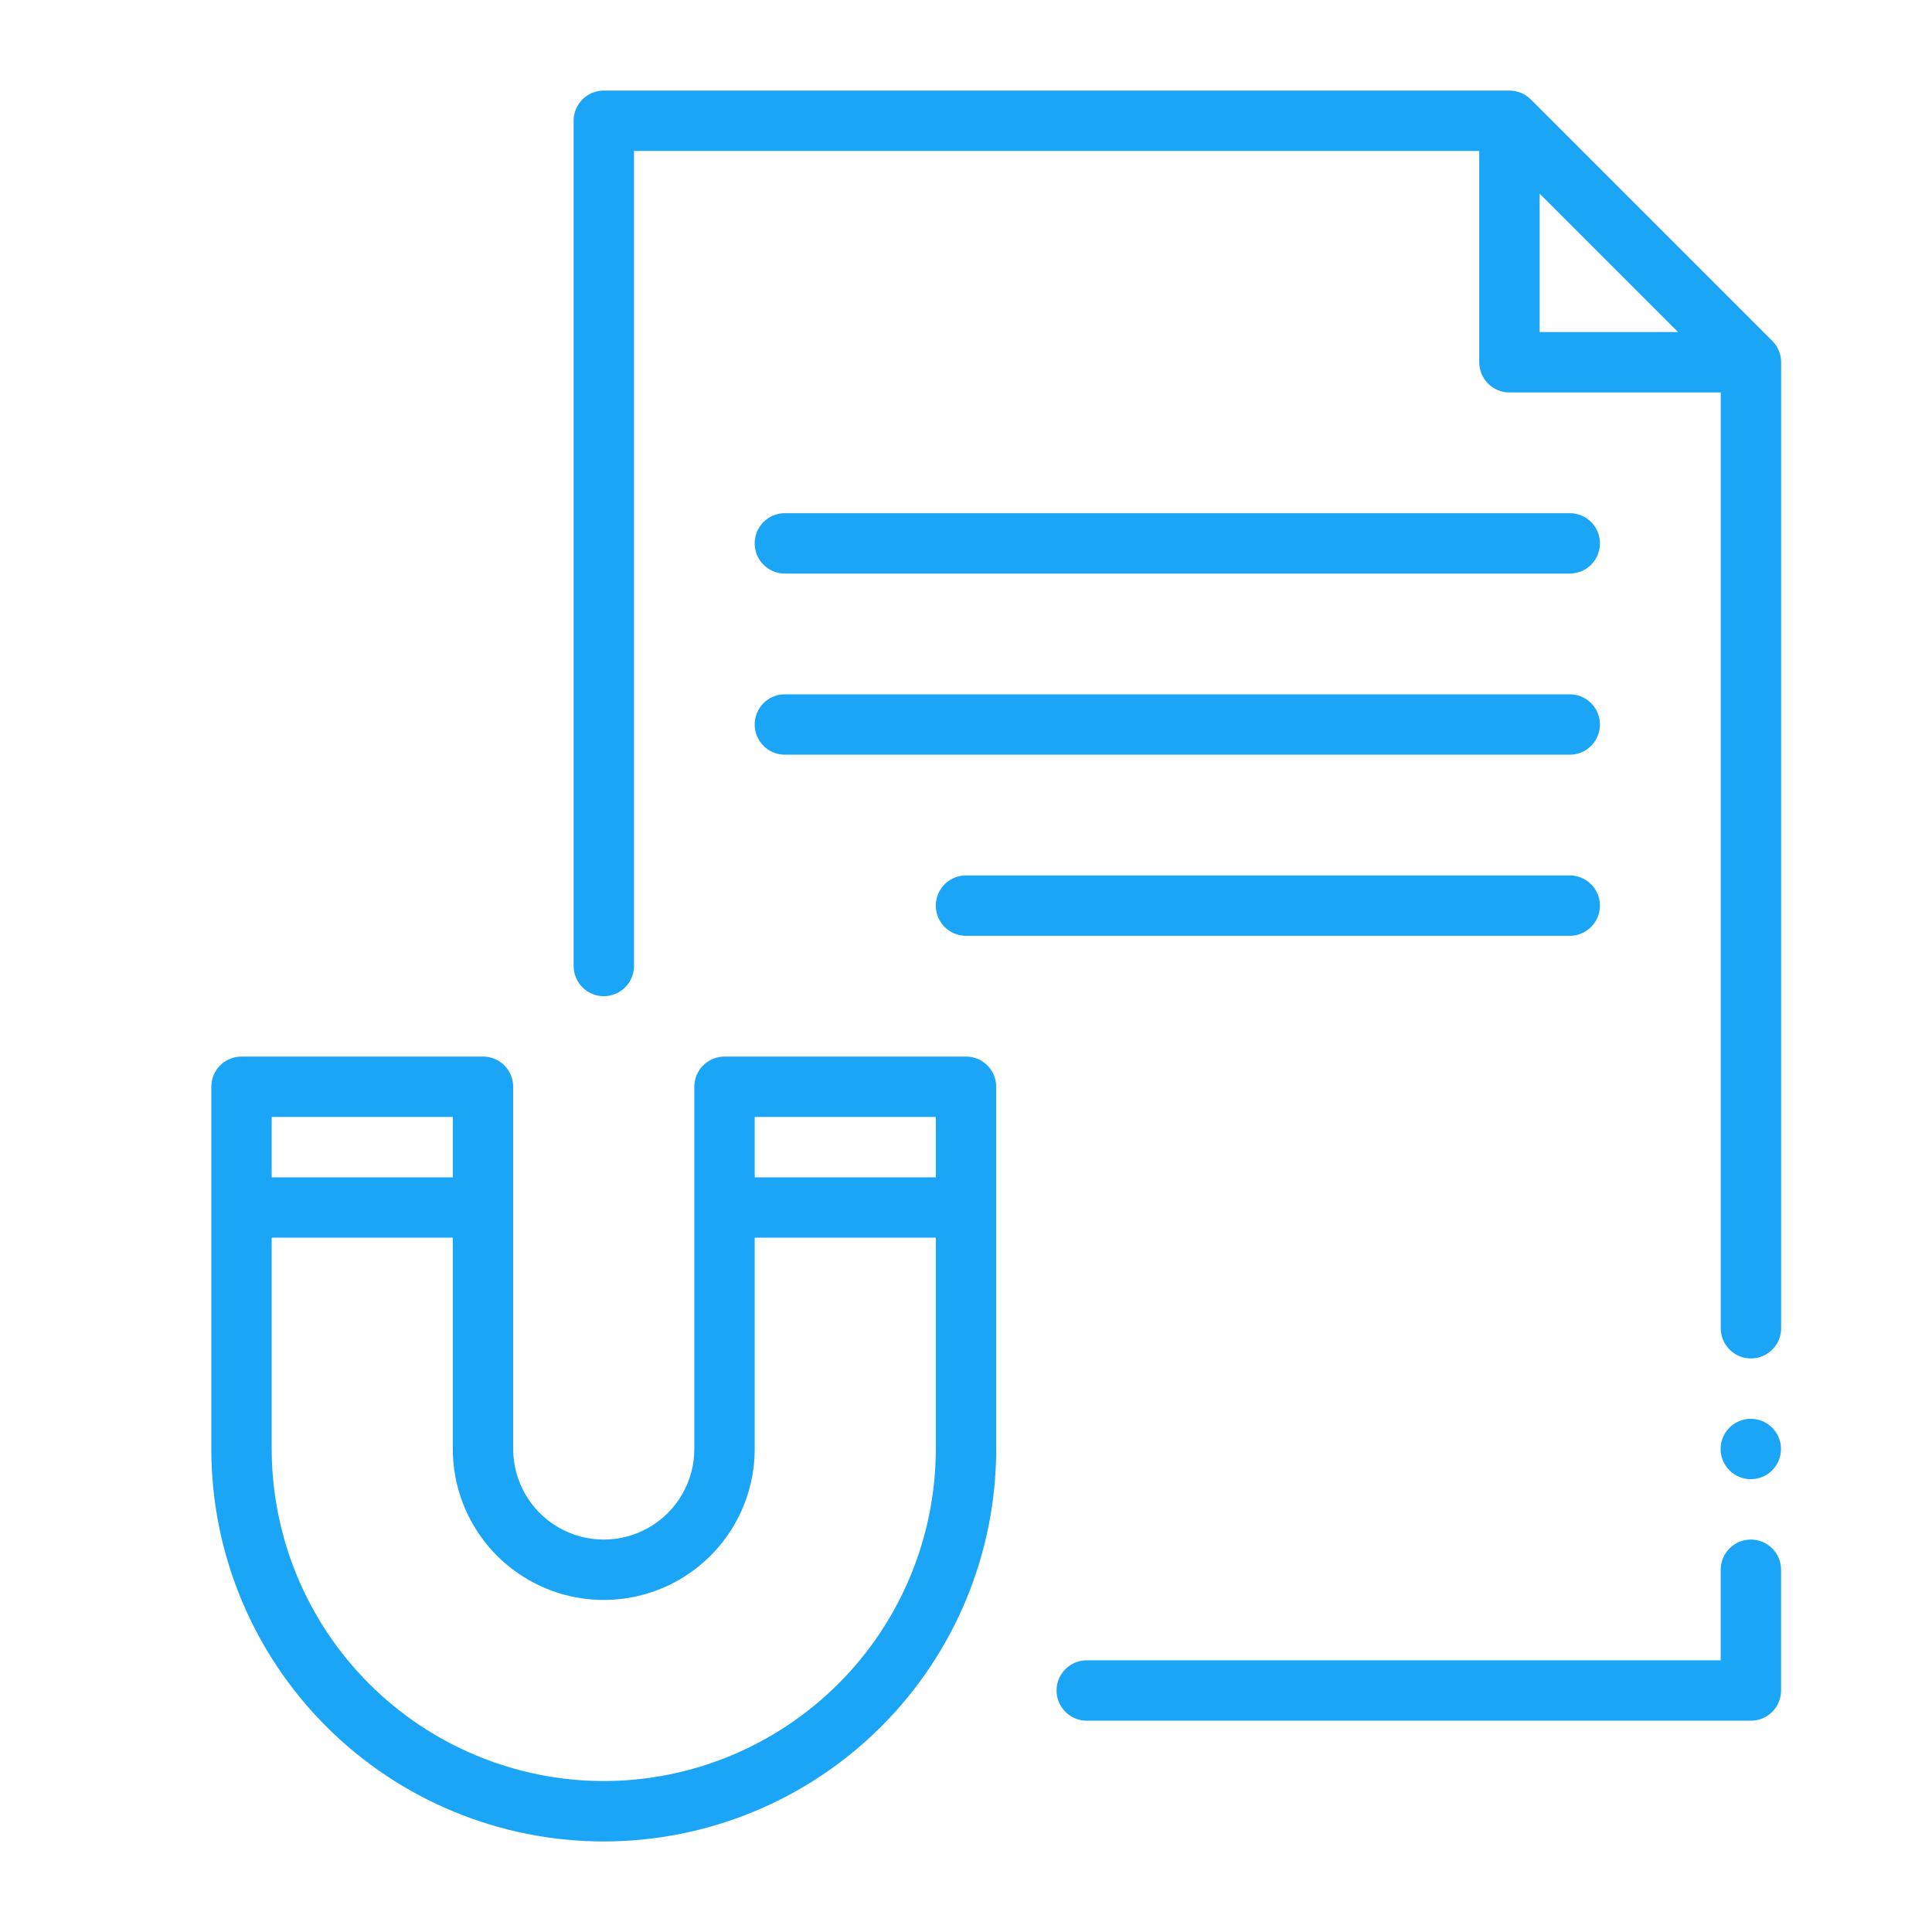 <svg width="90" height="90" version="1.1" viewBox="0 0 1200 1200" xmlns="http://www.w3.org/2000/svg"><path d="m1087.5 956.25c-4.973-0.004-9.746 1.973-13.262 5.488s-5.492 8.289-5.488 13.262v56.25h-393.75c-6.699 0-12.887 3.574-16.238 9.375-3.348 5.801-3.348 12.949 0 18.75 3.352 5.801 9.539 9.375 16.238 9.375h412.5c4.973 0.004 9.746-1.973 13.262-5.488s5.492-8.289 5.488-13.262v-75c0.004-4.973-1.973-9.746-5.488-13.262s-8.289-5.492-13.262-5.488z" fill="#1aa5f6" /><path d="m1100.8 211.74-150-150c-3.516-3.516-8.285-5.492-13.258-5.492h-562.5c-4.973-0.004-9.746 1.973-13.262 5.488s-5.492 8.289-5.488 13.262v525c0 6.699 3.574 12.887 9.375 16.238 5.801 3.348 12.949 3.348 18.75 0 5.801-3.352 9.375-9.539 9.375-16.238v-506.25h525v131.25c-0.004 4.973 1.973 9.746 5.488 13.262s8.289 5.492 13.262 5.488h131.25v581.25c0 6.699 3.574 12.887 9.375 16.238 5.801 3.348 12.949 3.348 18.75 0 5.801-3.352 9.375-9.539 9.375-16.238v-600c0-4.973-1.977-9.742-5.492-13.258zm-144.51-91.48 85.988 85.988h-85.988z" fill="#1aa5f6" /><path d="m487.5 356.25h487.5c6.699 0 12.887-3.574 16.238-9.375 3.348-5.801 3.348-12.949 0-18.75-3.352-5.801-9.539-9.375-16.238-9.375h-487.5c-6.699 0-12.887 3.574-16.238 9.375-3.348 5.801-3.348 12.949 0 18.75 3.352 5.801 9.539 9.375 16.238 9.375z" fill="#1aa5f6" /><path d="m487.5 468.75h487.5c6.699 0 12.887-3.574 16.238-9.375 3.348-5.801 3.348-12.949 0-18.75-3.352-5.801-9.539-9.375-16.238-9.375h-487.5c-6.699 0-12.887 3.574-16.238 9.375-3.348 5.801-3.348 12.949 0 18.75 3.352 5.801 9.539 9.375 16.238 9.375z" fill="#1aa5f6" /><path d="m975 543.75h-375c-6.699 0-12.887 3.574-16.238 9.375-3.348 5.801-3.348 12.949 0 18.75 3.352 5.801 9.539 9.375 16.238 9.375h375c6.699 0 12.887-3.574 16.238-9.375 3.348-5.801 3.348-12.949 0-18.75-3.352-5.801-9.539-9.375-16.238-9.375z" fill="#1aa5f6" /><path d="m600 656.25h-150c-4.973-0.004-9.746 1.973-13.262 5.488s-5.492 8.289-5.488 13.262v225c0 20.098-10.723 38.664-28.125 48.715-17.402 10.047-38.848 10.047-56.25 0-17.402-10.051-28.125-28.617-28.125-48.715v-225c0.004-4.973-1.973-9.746-5.488-13.262s-8.289-5.492-13.262-5.488h-150c-4.973-0.004-9.746 1.973-13.262 5.488s-5.492 8.289-5.488 13.262v225c0 64.648 25.68 126.64 71.395 172.36 45.711 45.715 107.71 71.395 172.36 71.395s126.64-25.68 172.36-71.395c45.715-45.711 71.395-107.71 71.395-172.36v-225c0.004-4.973-1.973-9.746-5.488-13.262s-8.289-5.492-13.262-5.488zm-18.75 37.5v37.5h-112.5v-37.5zm-300 0v37.5h-112.5v-37.5zm93.75 412.5c-54.68-0.066-107.11-21.816-145.77-60.48-38.664-38.664-60.414-91.09-60.48-145.77v-131.25h112.5v131.25c0 33.492 17.867 64.441 46.875 81.191 29.008 16.746 64.742 16.746 93.75 0 29.008-16.75 46.875-47.699 46.875-81.191v-131.25h112.5v131.25c-0.066 54.68-21.816 107.11-60.48 145.77-38.664 38.664-91.09 60.414-145.77 60.48z" fill="#1aa5f6" /><path d="m1106.2 900c0 10.355-8.395 18.75-18.75 18.75s-18.75-8.395-18.75-18.75 8.395-18.75 18.75-18.75 18.75 8.395 18.75 18.75" fill="#1aa5f6" /></svg>